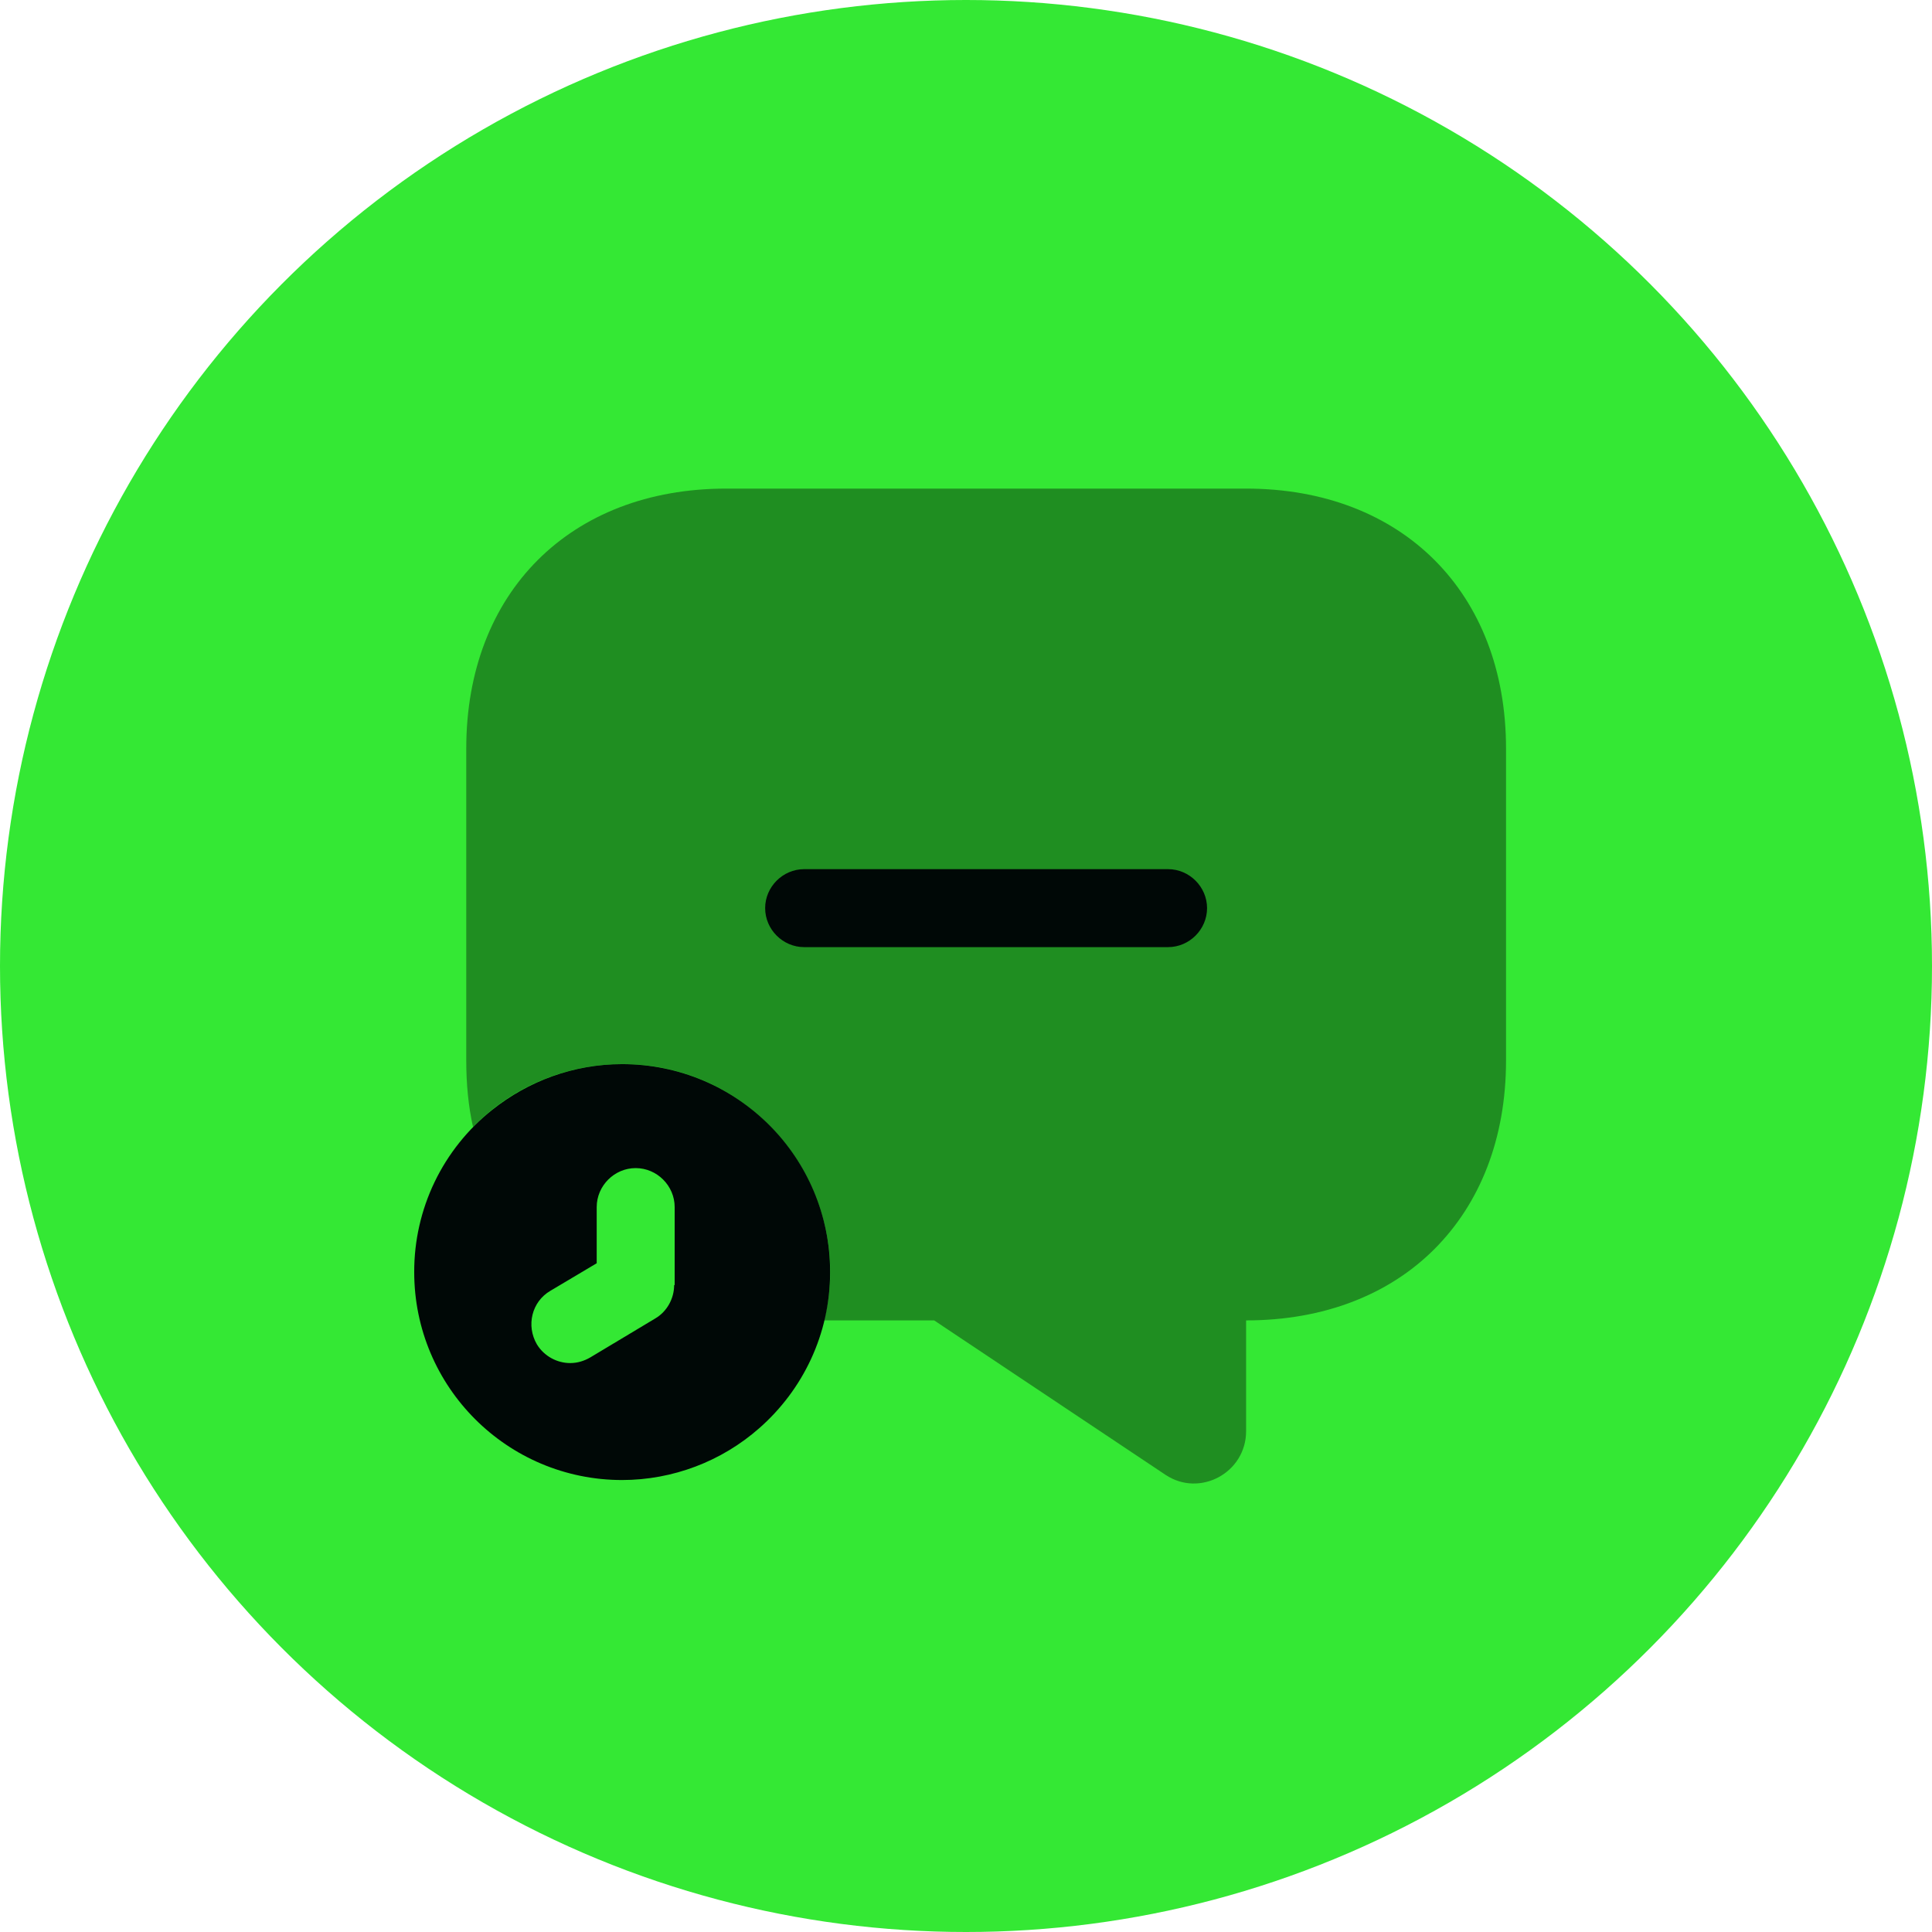 <svg width="48" height="48" viewBox="0 0 48 48" fill="none" xmlns="http://www.w3.org/2000/svg">
<ellipse cx="24" cy="24" rx="24" ry="24" fill="#34E834"/>
<path opacity="0.4" d="M37.417 18.597V26.347C37.417 28.285 36.772 29.899 35.635 31.036C34.511 32.16 32.897 32.805 30.959 32.805V35.557C30.959 36.59 29.809 37.21 28.957 36.642L23.209 32.805H20.471C20.574 32.418 20.626 32.017 20.626 31.604C20.626 30.287 20.122 29.073 19.295 28.155C18.815 27.613 18.224 27.179 17.563 26.882C16.901 26.586 16.184 26.434 15.459 26.438C14.012 26.438 12.695 27.032 11.752 28C11.636 27.484 11.584 26.928 11.584 26.347V18.597C11.584 14.722 14.167 12.139 18.042 12.139H30.959C34.834 12.139 37.417 14.722 37.417 18.597Z" fill="#000806"/>
<path d="M29.02 23.531H19.979C19.449 23.531 19.01 23.092 19.01 22.562C19.01 22.033 19.449 21.594 19.979 21.594H29.02C29.55 21.594 29.989 22.033 29.989 22.562C29.989 23.092 29.55 23.531 29.02 23.531ZM15.458 26.438C14.243 26.438 13.12 26.864 12.229 27.574C11.622 28.056 11.133 28.669 10.797 29.367C10.462 30.065 10.289 30.83 10.291 31.604C10.291 34.459 12.603 36.771 15.458 36.771C16.714 36.769 17.926 36.31 18.868 35.479C19.94 34.536 20.624 33.154 20.624 31.604C20.624 28.75 18.312 26.438 15.458 26.438ZM16.749 31.927C16.749 32.263 16.569 32.586 16.284 32.754L14.67 33.722C14.515 33.813 14.347 33.865 14.166 33.865C13.843 33.865 13.52 33.697 13.339 33.4C13.068 32.935 13.21 32.34 13.675 32.069L14.825 31.385V29.99C14.825 29.46 15.264 29.021 15.793 29.021C16.323 29.021 16.762 29.46 16.762 29.99V31.927H16.749Z" fill="#000806"/>
</svg>

